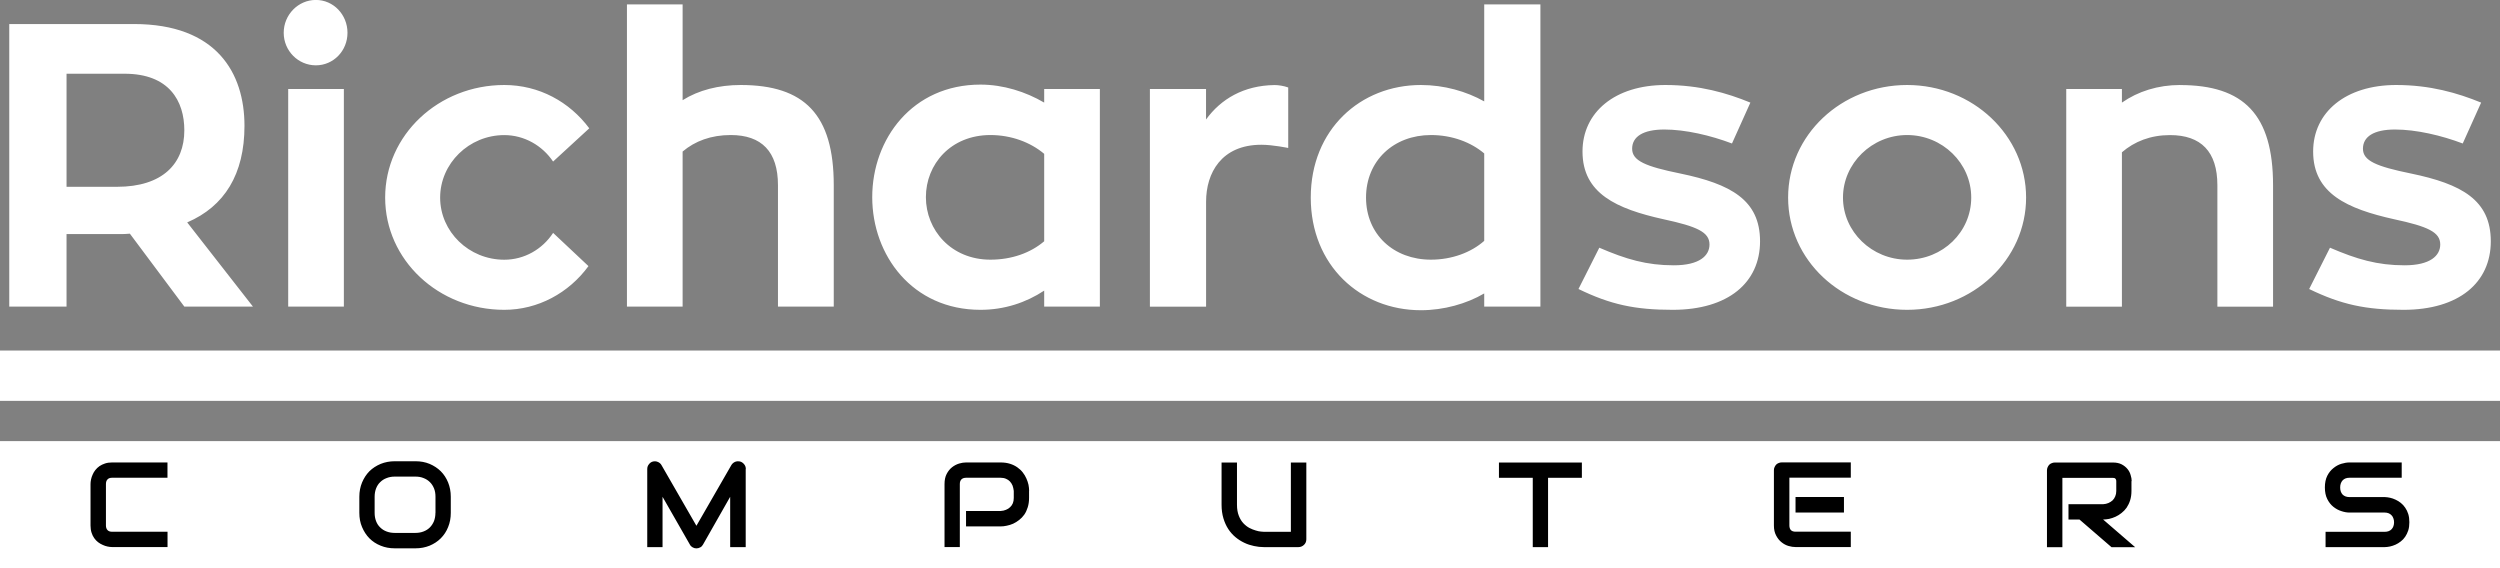 <?xml version="1.0" encoding="UTF-8"?>
<svg xmlns="http://www.w3.org/2000/svg" id="uuid-2dbdbf8f-ad3c-41ad-b3b8-a30e741fa7f9" viewBox="0 0 434.69 98.84">
  <rect x="0" y="0" width="434.69" height="98.84" fill="#808080" stroke="none"/>
  <defs>
    <style>.uuid-f13af369-90d1-4f68-9e3b-9efc04cb5c77{fill:#fff;}</style>
  </defs>
  <rect class="uuid-f13af369-90d1-4f68-9e3b-9efc04cb5c77" y="60.95" width="434.69" height="8.75"></rect>
  <path class="uuid-f13af369-90d1-4f68-9e3b-9efc04cb5c77" d="M32.06,53.31h11.92l-11.43-14.64c6.48-2.78,9.96-8.37,9.96-16.79,0-9.21-4.87-17.7-19.22-17.7H1.61v49.13h9.96v-12.61h9.12c.63,0,1.33,0,1.89-.07l9.47,12.68ZM11.57,12.82h10.1c7.74,0,10.38,4.74,10.38,9.84,0,5.78-3.76,9.82-11.71,9.82h-8.77V12.82ZM50.11,53.31h9.68V15.48h-9.68v37.84ZM54.92,11.36c3.06,0,5.5-2.52,5.5-5.66s-2.43-5.71-5.5-5.71-5.59,2.57-5.59,5.71,2.52,5.66,5.59,5.66ZM96.17,40.5c-1.87,2.85-5.01,4.66-8.49,4.66-6.15,0-11.15-4.87-11.15-10.8s5.01-10.87,11.15-10.87c3.48,0,6.62,1.82,8.49,4.6l6.29-5.78c-3.43-4.6-8.72-7.53-14.78-7.53-11.43,0-20.71,8.7-20.71,19.57s9.28,19.52,20.71,19.52c5.85,0,11.22-2.92,14.64-7.6l-6.15-5.78ZM128.79,14.78c-3.83,0-7.32.89-10.1,2.64V.77h-9.68v52.54h9.68v-26.96c2.15-1.82,4.95-2.87,8.37-2.87,5.36,0,8.21,2.87,8.21,8.72v21.11h9.7v-21.11c0-12.27-5.09-17.42-16.18-17.42ZM181.56,15.48v2.36c-3.22-1.89-7.11-3.13-11.08-3.13-11.85,0-18.82,9.47-18.82,19.57s6.97,19.59,18.82,19.59c4.17,0,7.93-1.26,11.08-3.34v2.78h9.68V15.48h-9.68ZM181.56,41.95c-2.38,2.03-5.66,3.2-9.35,3.2-6.83,0-11.22-5.15-11.22-10.87s4.32-10.8,11.22-10.8c3.62,0,6.97,1.26,9.35,3.27v15.2ZM209.71,15.48h-9.77v37.84h9.77v-18.26c0-4.95,2.64-9.89,9.61-9.89,2.01,0,4.67.56,4.67.56v-10.52c-.77-.28-1.68-.42-2.38-.42-5.36.07-9.33,2.43-11.91,5.99v-5.29ZM258.07.77v16.86c-3.13-1.75-6.97-2.85-11.01-2.85-10.52,0-19.15,7.74-19.15,19.57s8.63,19.59,19.15,19.59c3.97,0,7.95-1.12,11.01-2.92v2.29h9.77V.77h-9.77ZM248.81,45.15c-6.48,0-11.29-4.39-11.29-10.8s4.81-10.87,11.29-10.87c3.69,0,6.97,1.26,9.26,3.2v15.2c-2.29,2.03-5.64,3.27-9.26,3.27ZM274.46,50.25c5.57,2.71,9.82,3.62,16.37,3.62,9.68,0,15.2-4.74,15.2-11.92s-5.09-9.96-13.87-11.78c-6.08-1.24-8.37-2.22-8.37-4.31s1.89-3.34,5.59-3.34,8.07,1.03,11.77,2.43l3.2-7.11c-4.1-1.68-8.84-3.06-14.78-3.06-8.77,0-14.41,4.73-14.41,11.57,0,7.3,5.92,9.96,14.08,11.77,5.85,1.26,8,2.24,8,4.39,0,1.94-1.73,3.62-6.2,3.62-4.74,0-8.3-1.05-12.96-3.06l-3.62,7.18ZM331.6,14.78c-11.43,0-20.69,8.7-20.69,19.57s9.26,19.52,20.69,19.52,20.69-8.72,20.69-19.52-9.26-19.57-20.69-19.57ZM331.6,45.15c-6.13,0-11.15-4.87-11.15-10.8s5.02-10.87,11.15-10.87,11.15,4.88,11.15,10.87-4.95,10.8-11.15,10.8ZM379.07,14.78c-3.83,0-7.32,1.1-10.12,3.06v-2.36h-9.68v37.84h9.68v-26.84c2.17-1.87,4.95-2.99,8.37-2.99,5.38,0,8.23,2.87,8.23,8.72v21.11h9.68v-21.11c0-12.27-5.08-17.42-16.16-17.42ZM401.5,50.25c5.59,2.71,9.84,3.62,16.39,3.62,9.68,0,15.2-4.74,15.2-11.92s-5.09-9.96-13.88-11.78c-6.06-1.24-8.35-2.22-8.35-4.31s1.87-3.34,5.57-3.34,8.09,1.03,11.78,2.43l3.2-7.11c-4.11-1.68-8.84-3.06-14.78-3.06-8.77,0-14.43,4.73-14.43,11.57,0,7.3,5.94,9.96,14.08,11.77,5.87,1.26,8.02,2.24,8.02,4.39,0,1.94-1.73,3.62-6.2,3.62-4.74,0-8.3-1.05-12.97-3.06l-3.62,7.18Z"></path>
  <rect class="uuid-f13af369-90d1-4f68-9e3b-9efc04cb5c77" y="76.7" width="434.69" height="22.14"></rect>
  <path d="M29.13,92.46v2.66h-9.63c-.25,0-.51-.03-.79-.09-.29-.06-.57-.15-.84-.28-.28-.12-.55-.27-.81-.47-.25-.19-.47-.42-.67-.7-.2-.28-.36-.6-.47-.96-.12-.37-.18-.79-.18-1.24h0v-7.21c0-.25.03-.51.09-.81.06-.28.15-.56.28-.84.12-.28.27-.54.47-.79.2-.26.44-.48.72-.68.28-.19.6-.34.96-.46.36-.12.77-.18,1.23-.18h9.63v2.66h-9.63c-.35,0-.61.09-.79.28-.19.19-.28.46-.28.82h0v7.2c0,.34.09.61.28.81.19.19.45.28.79.28h9.63ZM78.38,86.37v2.8c0,.9-.15,1.72-.46,2.47-.3.76-.73,1.41-1.28,1.96-.55.55-1.2.97-1.94,1.28-.75.3-1.56.46-2.45.46h-3.61c-.89,0-1.7-.15-2.45-.46-.76-.3-1.41-.73-1.96-1.28-.54-.55-.96-1.2-1.28-1.96-.32-.75-.47-1.57-.47-2.47h0v-2.8c0-.9.16-1.72.47-2.47.32-.76.74-1.41,1.28-1.96.55-.54,1.2-.96,1.96-1.28.75-.3,1.56-.46,2.45-.46h3.61c.89,0,1.7.15,2.45.46.75.32,1.39.74,1.94,1.28.55.55.97,1.2,1.28,1.96.3.75.46,1.57.46,2.47h0ZM75.72,89.17v-2.8c0-.54-.08-1.02-.25-1.44-.18-.43-.41-.8-.72-1.1-.3-.3-.67-.54-1.09-.7-.43-.18-.9-.26-1.42-.26h-3.61c-.53,0-1,.09-1.42.26-.43.16-.8.4-1.1.7-.32.3-.55.67-.72,1.1-.16.42-.25.9-.25,1.44h0v2.8c0,.53.08,1,.25,1.44.16.43.4.8.72,1.1.3.3.67.54,1.1.7.42.16.89.25,1.42.25h3.59c.51,0,.99-.08,1.42-.25.43-.16.8-.4,1.1-.7.3-.3.54-.67.72-1.1.16-.43.25-.91.25-1.44h0ZM129.66,81.56v13.57h-2.7v-8.75l-4.73,8.32c-.12.21-.27.37-.47.47-.21.12-.44.18-.68.18h0c-.23,0-.45-.06-.65-.18-.2-.11-.36-.26-.47-.47h0l-4.76-8.32v8.75h-2.66v-13.57c0-.32.09-.59.28-.82.18-.25.41-.41.7-.49h0c.15-.04.3-.05.44-.04.14.01.28.05.42.11.13.05.25.12.35.21.12.09.21.2.28.33h0l6.08,10.56,6.08-10.56c.16-.26.38-.44.65-.56.28-.11.57-.12.88-.05h0c.28.08.51.25.7.49.19.23.28.51.28.82h0ZM178.93,85.36v1.21c0,.61-.08,1.15-.23,1.63-.15.49-.35.92-.6,1.28-.26.36-.55.67-.89.93-.34.27-.69.48-1.05.65-.37.16-.75.28-1.12.35-.36.08-.71.12-1.05.12h-6.02v-2.68h6.02c.35-.02.66-.09.93-.21.28-.11.52-.26.72-.46.2-.19.36-.41.47-.68.11-.27.16-.58.16-.93h0v-1.21c-.04-.34-.11-.65-.21-.93-.12-.28-.27-.52-.46-.72-.19-.2-.41-.35-.68-.46-.27-.12-.58-.18-.93-.18h-6.01c-.35,0-.62.09-.81.28-.19.19-.28.46-.28.81h0v10.96h-2.66v-10.96c0-.69.12-1.27.37-1.75.25-.48.55-.86.93-1.16.37-.29.78-.51,1.23-.65.43-.13.83-.19,1.21-.19h6.02c.61,0,1.15.08,1.63.23.48.15.9.36,1.26.61.37.26.69.55.95.89.26.33.47.68.63,1.05.16.36.29.73.37,1.1.07.37.11.72.11,1.05h0ZM227.14,80.42v13.36c0,.2-.04.38-.11.54s-.17.3-.3.42c-.12.12-.26.21-.42.28-.16.07-.34.11-.53.11h-6.02c-.56,0-1.13-.06-1.72-.19-.58-.12-1.14-.3-1.68-.56-.55-.26-1.06-.58-1.54-.98-.48-.4-.9-.87-1.26-1.42-.35-.54-.63-1.16-.84-1.86-.21-.7-.32-1.48-.32-2.35h0v-7.35h2.68v7.35c0,.75.11,1.38.32,1.91.2.51.46.95.79,1.3.33.35.68.62,1.05.82.39.2.75.34,1.1.44.34.11.64.17.91.19.26.02.43.04.51.04h4.69v-12.05h2.68ZM275.05,80.42v2.66h-5.88v12.05h-2.66v-12.05h-5.88v-2.66h14.43ZM320.62,86.42v2.7h-8.42v-2.7h8.42ZM321.81,92.46v2.66h-9.61c-.37,0-.78-.06-1.23-.19-.43-.13-.83-.34-1.21-.65-.37-.29-.68-.68-.93-1.16-.26-.48-.39-1.06-.39-1.75h0v-9.61c0-.19.03-.36.11-.53.07-.16.16-.31.28-.44.13-.13.27-.22.44-.28.16-.07.34-.11.53-.11h12.01v2.66h-10.68v8.3c0,.35.09.62.26.81.19.19.46.28.82.28h9.59ZM370.61,83.66v1.7c0,.61-.08,1.15-.23,1.63-.15.48-.36.9-.61,1.28-.26.36-.55.67-.89.93-.33.27-.68.48-1.05.65-.36.16-.73.29-1.1.37-.37.07-.72.11-1.05.11h0l5.57,4.81h-4.11l-5.57-4.81h-1.91v-2.66h6.02c.34-.02.65-.09.93-.21.27-.12.51-.27.72-.46.2-.2.35-.43.46-.7.12-.27.18-.58.18-.93h0v-1.68c0-.15-.02-.27-.07-.35-.04-.07-.08-.12-.14-.16-.06-.05-.12-.07-.18-.07-.07-.01-.13-.02-.19-.02h-8.79v12.05h-2.68v-13.36c0-.19.04-.36.11-.53.07-.16.16-.31.28-.44.13-.13.27-.22.44-.28.16-.07.34-.11.53-.11h10.12c.6,0,1.1.11,1.51.32.42.22.76.5,1.02.82.26.32.44.67.54,1.05.12.37.18.72.18,1.05h0ZM418.93,90.8h0c0,.53-.06,1-.19,1.42-.14.42-.32.79-.53,1.1-.22.33-.48.6-.77.82-.29.23-.6.42-.91.56-.32.14-.64.25-.96.32-.33.07-.64.11-.93.11h-10.28v-2.66h10.28c.51,0,.92-.15,1.21-.46.28-.3.42-.71.42-1.21h0c0-.25-.04-.47-.12-.68-.07-.21-.18-.39-.32-.53-.14-.15-.31-.27-.51-.35-.21-.08-.44-.12-.68-.12h-6.13c-.43,0-.9-.08-1.4-.25-.49-.15-.95-.4-1.38-.74-.43-.34-.79-.79-1.07-1.35-.28-.55-.42-1.23-.42-2.03h0c0-.79.14-1.47.42-2.03.28-.55.64-.99,1.07-1.33.43-.35.89-.6,1.38-.75.5-.15.97-.23,1.4-.23h9.09v2.66h-9.09c-.5,0-.9.15-1.19.46-.28.32-.42.72-.42,1.23h0c0,.51.14.92.42,1.23.29.29.69.44,1.19.44h6.16c.28.01.58.05.91.12.32.07.63.18.95.33.33.15.63.34.91.56.29.23.55.51.77.84.22.32.4.68.53,1.1.13.42.19.89.19,1.42Z"></path>
</svg>
